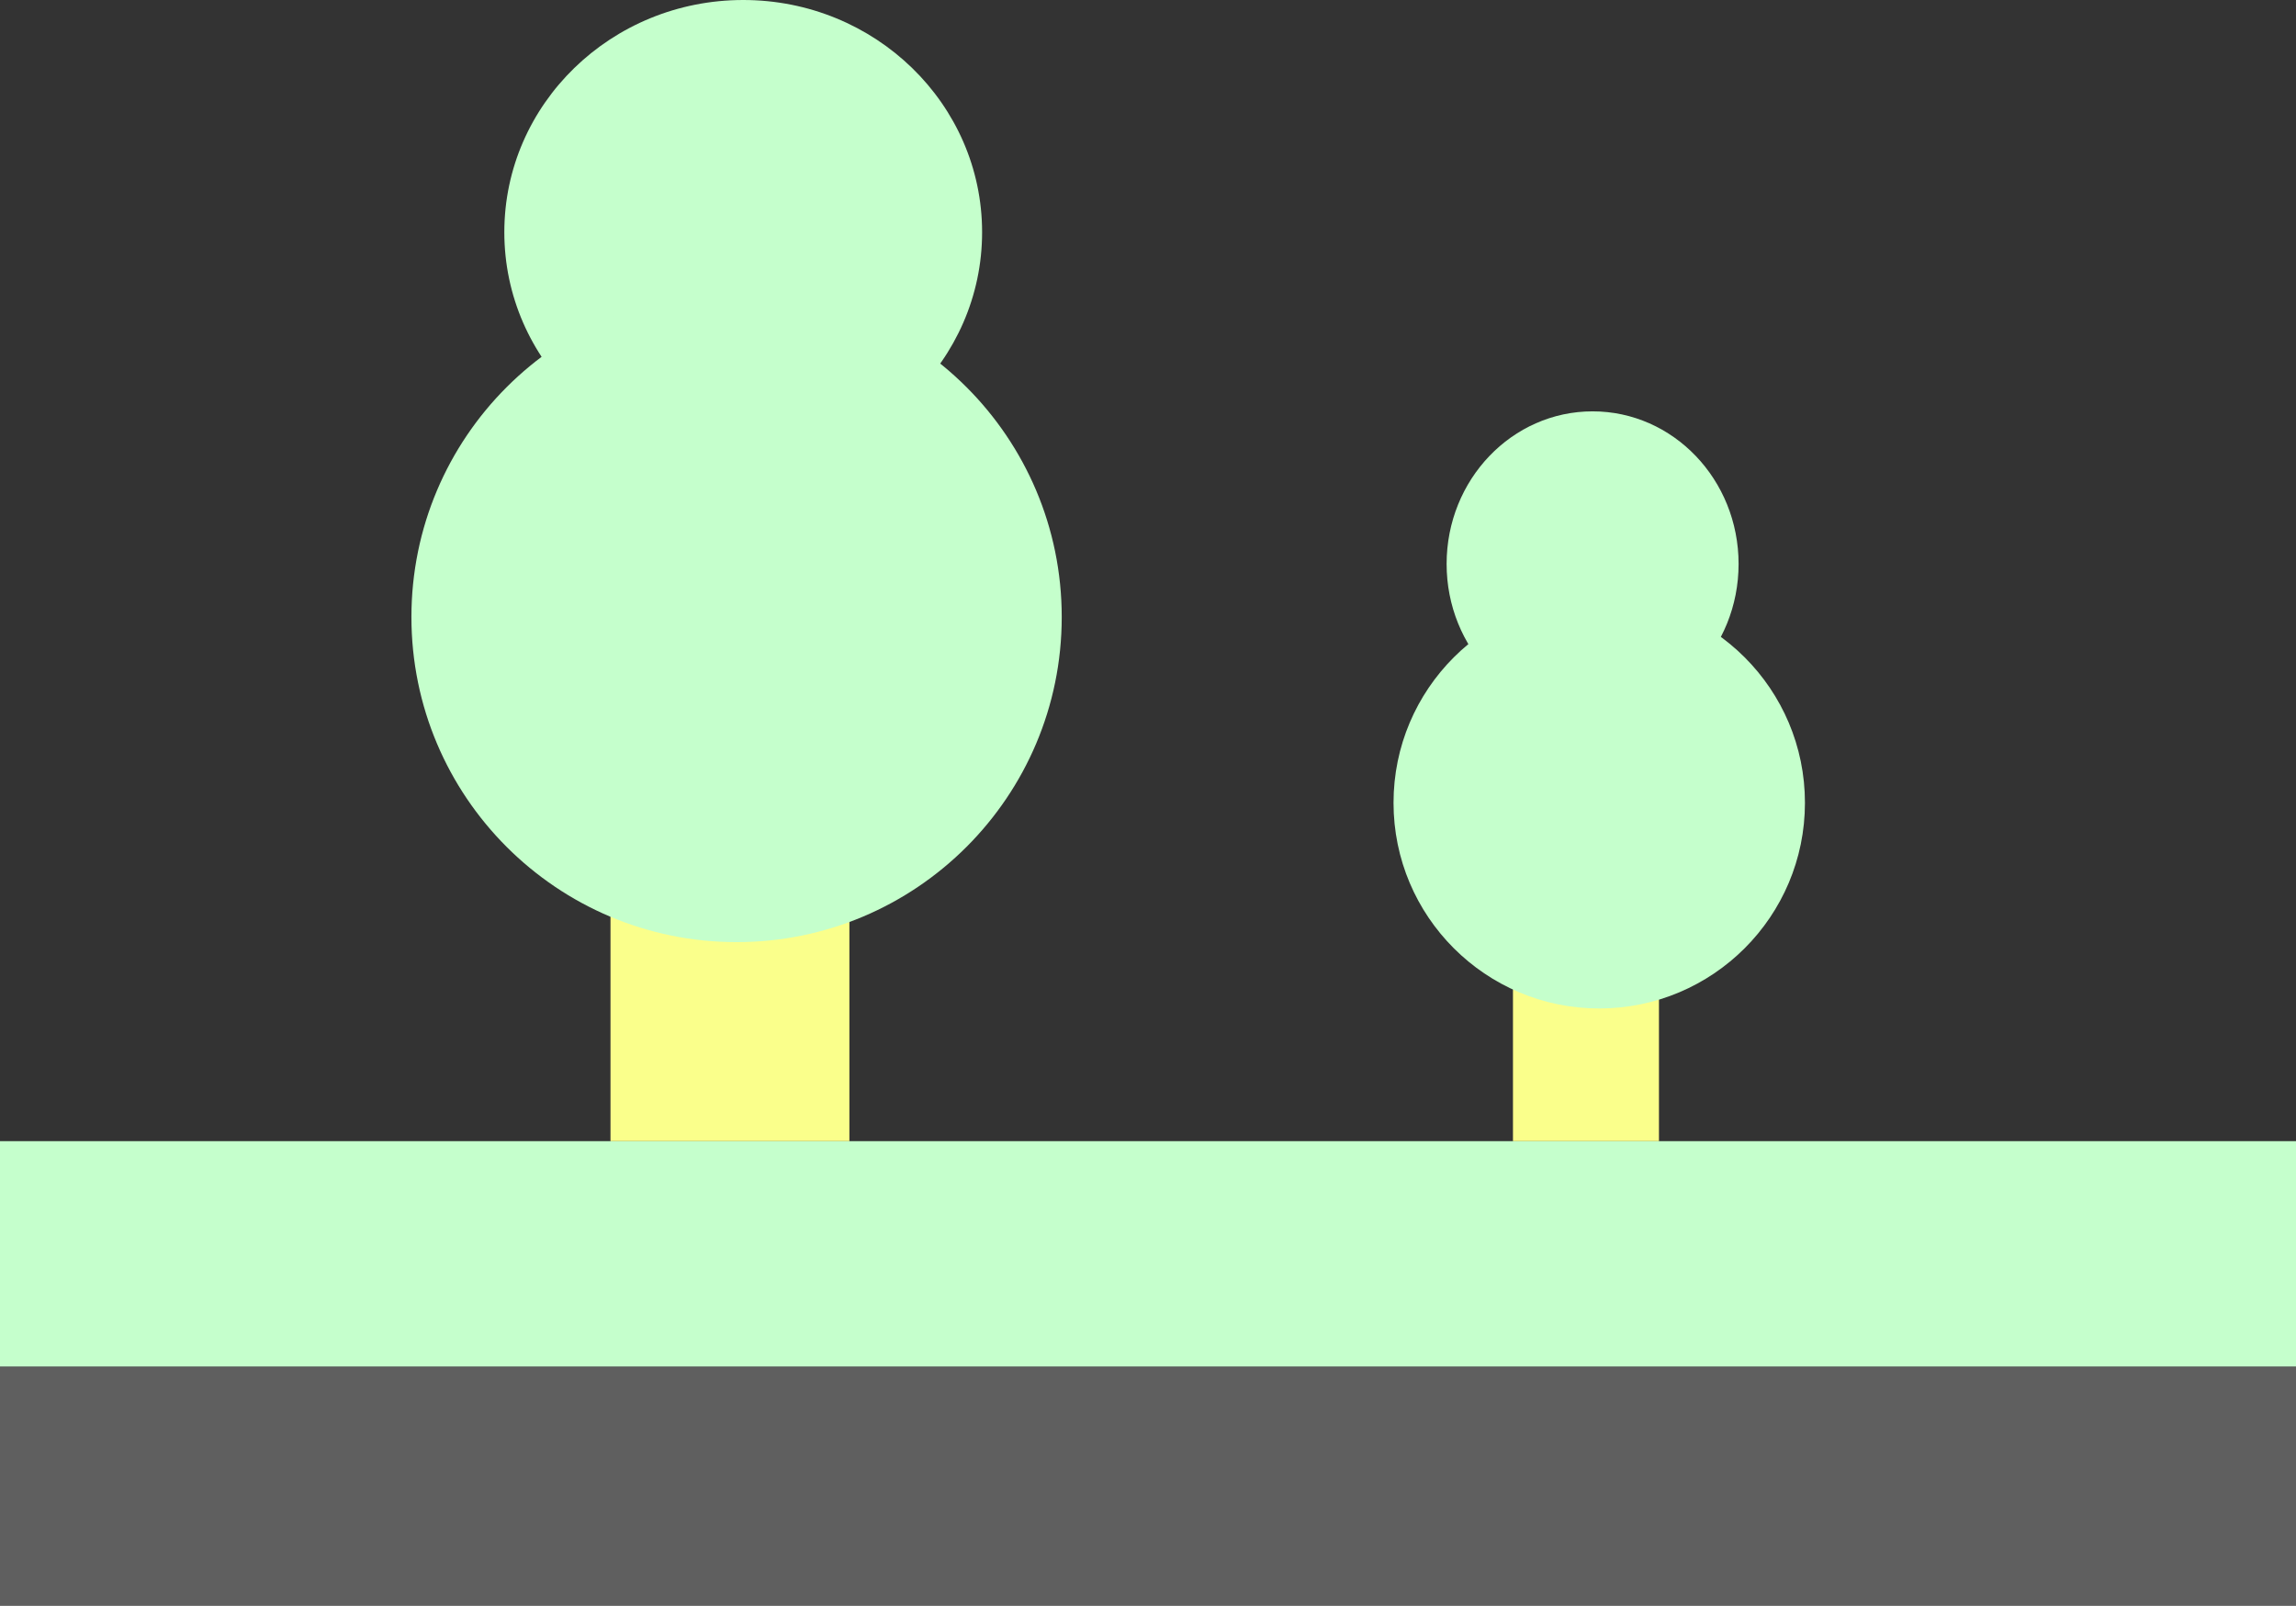 <?xml version="1.0" encoding="UTF-8"?> <svg xmlns="http://www.w3.org/2000/svg" width="173" height="121" viewBox="0 0 173 121"><rect x="0" y="0" width="173" height="121" fill="#333333" stroke="none"/><g id="picto_terrain_nu" transform="translate(-138 -858)"><rect id="Rectangle_608" data-name="Rectangle 608" width="173" height="17" transform="translate(138 944)" fill="#c5ffcc"></rect><rect id="Rectangle_609" data-name="Rectangle 609" width="173" height="18" transform="translate(138 961)" fill="#5f5f5f"></rect><rect id="Rectangle_620" data-name="Rectangle 620" width="47" height="18" transform="translate(202 897) rotate(90)" fill="#faff8b"></rect><rect id="Rectangle_621" data-name="Rectangle 621" width="29" height="11" transform="translate(263 915) rotate(90)" fill="#faff8b"></rect><ellipse id="Ellipse_13" data-name="Ellipse 13" cx="18" cy="17.5" rx="18" ry="17.5" transform="translate(176 858)" fill="#c5ffcc"></ellipse><ellipse id="Ellipse_15" data-name="Ellipse 15" cx="11" cy="11.5" rx="11" ry="11.5" transform="translate(247 889)" fill="#c5ffcc"></ellipse><circle id="Ellipse_14" data-name="Ellipse 14" cx="24.5" cy="24.5" r="24.5" transform="translate(169 880)" fill="#c5ffcc"></circle><circle id="Ellipse_16" data-name="Ellipse 16" cx="15.5" cy="15.5" r="15.5" transform="translate(243 903)" fill="#c5ffcc"></circle></g></svg> 